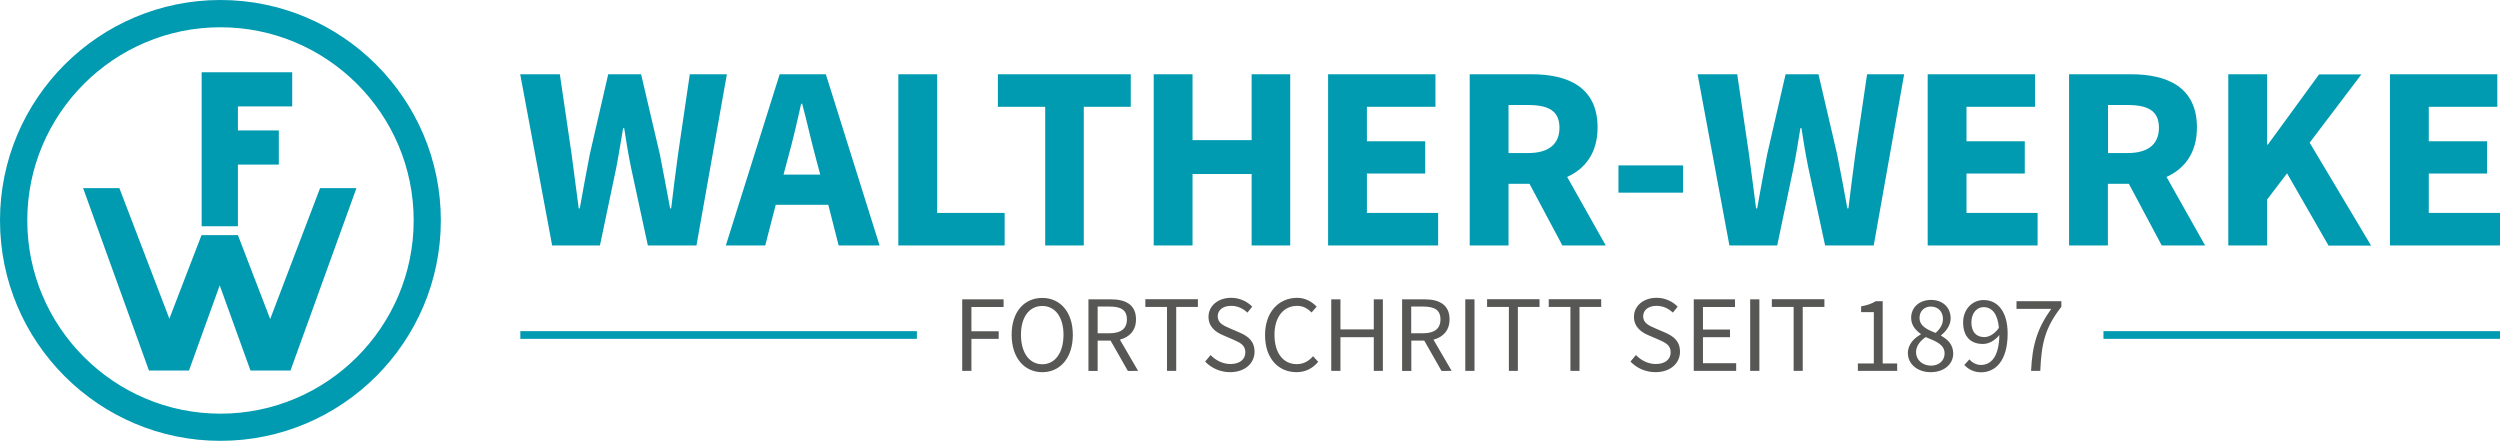 <?xml version="1.0" encoding="utf-8"?>
<!-- Generator: Adobe Illustrator 27.7.0, SVG Export Plug-In . SVG Version: 6.00 Build 0)  -->
<svg version="1.1" id="Ebene_1" xmlns="http://www.w3.org/2000/svg" xmlns:xlink="http://www.w3.org/1999/xlink" x="0px" y="0px"
	 viewBox="0 0 214.48 37.82" style="enable-background:new 0 0 214.48 37.82;" xml:space="preserve">
<style type="text/css">
	.st0{fill:#009AB1;}
	.st1{fill:#575756;}
</style>
<path class="st0" d="M47.37,21.06h4.1l1.4-6.67c0.22-1.13,0.4-2.32,0.59-3.4h0.09c0.16,1.08,0.36,2.28,0.59,3.4l1.44,6.67h4.17
	l2.61-14.69h-3.18l-1.01,6.87c-0.2,1.51-0.41,3.06-0.59,4.64h-0.09c-0.29-1.58-0.59-3.15-0.88-4.64L55,6.37h-2.82l-1.58,6.87
	c-0.29,1.53-0.59,3.09-0.86,4.64h-0.09c-0.2-1.55-0.41-3.11-0.61-4.64l-1.01-6.87h-3.4L47.37,21.06L47.37,21.06z M67.22,14.98
	l0.36-1.35c0.41-1.46,0.81-3.18,1.15-4.73h0.09c0.41,1.53,0.79,3.27,1.19,4.73l0.36,1.35H67.22L67.22,14.98z M71.95,21.06h3.51
	L70.85,6.37h-3.96l-4.62,14.69h3.38l0.9-3.49h4.51L71.95,21.06L71.95,21.06z M77.07,21.06h9.12v-2.79h-5.79V6.37h-3.33V21.06
	L77.07,21.06z M89.67,21.06h3.31V9.16h4.03V6.37h-11.4v2.79h4.06V21.06L89.67,21.06z M98.98,21.06h3.33v-6.13h5.07v6.13h3.31V6.37
	h-3.31v5.65h-5.07V6.37h-3.33V21.06L98.98,21.06z M113.94,21.06h9.44v-2.79h-6.11v-3.38h5v-2.77h-5V9.16h5.88V6.37h-9.21V21.06
	L113.94,21.06z M129.42,9.01h1.69c1.73,0,2.68,0.5,2.68,1.94c0,1.44-0.95,2.18-2.68,2.18h-1.69V9.01L129.42,9.01z M137.76,21.06
	l-3.31-5.88c1.55-0.7,2.61-2.07,2.61-4.24c0-3.49-2.57-4.57-5.68-4.57h-5.29v14.69h3.33v-5.29h1.8l2.82,5.29H137.76L137.76,21.06z
	 M138.85,16.53h5.54v-2.34h-5.54V16.53L138.85,16.53z M148.37,21.06h4.1l1.4-6.67c0.23-1.13,0.41-2.32,0.59-3.4h0.09
	c0.16,1.08,0.36,2.28,0.59,3.4l1.44,6.67h4.17l2.61-14.69h-3.18l-1.01,6.87c-0.2,1.51-0.4,3.06-0.59,4.64h-0.09
	c-0.29-1.58-0.58-3.15-0.88-4.64l-1.6-6.87h-2.82l-1.58,6.87c-0.29,1.53-0.59,3.09-0.86,4.64h-0.09c-0.2-1.55-0.4-3.11-0.61-4.64
	l-1.01-6.87h-3.4L148.37,21.06L148.37,21.06z M165.37,21.06h9.44v-2.79h-6.1v-3.38h5v-2.77h-5V9.16h5.88V6.37h-9.21V21.06
	L165.37,21.06z M180.85,9.01h1.69c1.73,0,2.68,0.5,2.68,1.94c0,1.44-0.95,2.18-2.68,2.18h-1.69V9.01L180.85,9.01z M189.18,21.06
	l-3.31-5.88c1.55-0.7,2.61-2.07,2.61-4.24c0-3.49-2.57-4.57-5.68-4.57h-5.29v14.69h3.33v-5.29h1.8l2.82,5.29H189.18L189.18,21.06z
	 M191.17,21.06h3.33v-3.94l1.71-2.25l3.56,6.2h3.65l-5.27-8.83l4.44-5.86h-3.63l-4.39,6.02h-0.07V6.37h-3.33V21.06L191.17,21.06z
	 M205.04,21.06h9.44v-2.79h-6.11v-3.38h5v-2.77h-5V9.16h5.88V6.37h-9.21V21.06L205.04,21.06z"/>
<polygon class="st0" points="27.46,16.14 23.18,27.37 20.41,20.17 20.41,20.17 17.29,20.17 17.29,20.17 14.53,27.34 10.24,16.14 
	7.13,16.14 12.78,31.79 16.23,31.79 16.22,31.77 18.85,24.48 21.49,31.79 21.5,31.79 21.5,31.79 24.92,31.79 30.58,16.14 
	27.46,16.14 "/>
<polygon class="st0" points="25.07,9.13 25.07,6.2 20.41,6.2 17.3,6.2 17.3,9.13 17.3,11.19 17.3,14.12 17.3,19.41 20.41,19.41 
	20.41,14.12 23.92,14.12 23.92,11.19 20.41,11.19 20.41,9.13 25.07,9.13 "/>
<path class="st0" d="M18.91,37.82C8.48,37.82,0,29.34,0,18.91C0,8.48,8.48,0,18.91,0c10.43,0,18.91,8.48,18.91,18.91
	C37.82,29.34,29.34,37.82,18.91,37.82z M18.91,2.34c-9.14,0-16.57,7.44-16.57,16.57c0,9.14,7.44,16.58,16.57,16.58
	c9.14,0,16.58-7.44,16.58-16.58C35.49,9.77,28.05,2.34,18.91,2.34z"/>
<path class="st1" d="M82.55,31.82h0.79v-2.75h2.34v-0.65h-2.34v-2.08h2.76v-0.66h-3.55V31.82L82.55,31.82z M89.42,31.93
	c1.54,0,2.62-1.23,2.62-3.21c0-1.96-1.09-3.16-2.62-3.16c-1.55,0-2.63,1.19-2.63,3.16C86.79,30.7,87.88,31.93,89.42,31.93
	L89.42,31.93z M89.42,31.25c-1.11,0-1.83-0.99-1.83-2.53c0-1.53,0.72-2.47,1.83-2.47c1.1,0,1.82,0.95,1.82,2.47
	C91.24,30.26,90.52,31.25,89.42,31.25L89.42,31.25z M94.17,26.3h1.03c0.96,0,1.48,0.29,1.48,1.1c0,0.8-0.52,1.19-1.48,1.19h-1.03
	V26.3L94.17,26.3z M97.64,31.82l-1.56-2.68c0.83-0.22,1.38-0.79,1.38-1.74c0-1.27-0.9-1.72-2.15-1.72h-1.93v6.14h0.79v-2.6h1.11
	l1.48,2.6H97.64L97.64,31.82z M100.13,31.82h0.78v-5.49h1.86v-0.66h-4.51v0.66h1.86V31.82L100.13,31.82z M103.39,31.02
	c0.53,0.55,1.28,0.91,2.14,0.91c1.29,0,2.1-0.78,2.1-1.75c0-0.91-0.55-1.33-1.26-1.64l-0.88-0.38c-0.48-0.21-1.02-0.43-1.02-1.02
	c0-0.55,0.46-0.9,1.15-0.9c0.56,0,1.02,0.23,1.4,0.58l0.41-0.51c-0.43-0.45-1.08-0.76-1.81-0.76c-1.12,0-1.94,0.69-1.94,1.63
	c0,0.9,0.67,1.34,1.25,1.58l0.88,0.38c0.58,0.26,1.03,0.46,1.03,1.09c0,0.6-0.48,1-1.28,1c-0.65,0-1.26-0.31-1.7-0.77L103.39,31.02
	L103.39,31.02z M108.53,28.75c0,2.01,1.15,3.18,2.7,3.18c0.78,0,1.39-0.33,1.86-0.89l-0.44-0.48c-0.39,0.44-0.83,0.68-1.4,0.68
	c-1.17,0-1.91-0.97-1.91-2.52c0-1.53,0.78-2.48,1.95-2.48c0.51,0,0.9,0.23,1.23,0.57l0.44-0.5c-0.37-0.4-0.95-0.76-1.68-0.76
	C109.7,25.56,108.53,26.77,108.53,28.75L108.53,28.75z M114.21,31.82h0.79v-2.89h2.86v2.89h0.78v-6.14h-0.78v2.58h-2.86v-2.58h-0.79
	V31.82L114.21,31.82z M121.07,26.3h1.03c0.96,0,1.48,0.29,1.48,1.1c0,0.8-0.52,1.19-1.48,1.19h-1.03V26.3L121.07,26.3z
	 M124.54,31.82l-1.56-2.68c0.83-0.22,1.38-0.79,1.38-1.74c0-1.27-0.9-1.72-2.14-1.72h-1.93v6.14h0.79v-2.6h1.11l1.48,2.6H124.54
	L124.54,31.82z M125.71,31.82h0.79v-6.14h-0.79V31.82L125.71,31.82z M129.44,31.82h0.78v-5.49h1.86v-0.66h-4.5v0.66h1.87V31.82
	L129.44,31.82z M134.73,31.82h0.78v-5.49h1.86v-0.66h-4.5v0.66h1.86V31.82L134.73,31.82z M139.88,31.02
	c0.53,0.55,1.28,0.91,2.15,0.91c1.29,0,2.1-0.78,2.1-1.75c0-0.91-0.55-1.33-1.26-1.64l-0.88-0.38c-0.48-0.21-1.02-0.43-1.02-1.02
	c0-0.55,0.46-0.9,1.15-0.9c0.56,0,1.02,0.23,1.4,0.58l0.41-0.51c-0.43-0.45-1.08-0.76-1.81-0.76c-1.12,0-1.94,0.69-1.94,1.63
	c0,0.9,0.67,1.34,1.24,1.58l0.88,0.38c0.58,0.26,1.03,0.46,1.03,1.09c0,0.6-0.48,1-1.28,1c-0.65,0-1.26-0.31-1.7-0.77L139.88,31.02
	L139.88,31.02z M145.32,31.82h3.63v-0.66h-2.85v-2.23h2.32v-0.66h-2.32v-1.93h2.75v-0.66h-3.54V31.82L145.32,31.82z M150.15,31.82
	h0.79v-6.14h-0.79V31.82L150.15,31.82z M153.88,31.82h0.78v-5.49h1.86v-0.66h-4.51v0.66h1.87V31.82L153.88,31.82z M159.39,31.82
	h3.37v-0.64h-1.24v-5.34h-0.59c-0.33,0.2-0.72,0.35-1.26,0.44v0.5h1.09v4.4h-1.37V31.82L159.39,31.82z M164.38,30.22
	c0-0.54,0.36-0.98,0.83-1.3c0.86,0.35,1.62,0.63,1.62,1.4c0,0.62-0.48,1.05-1.17,1.05C164.93,31.36,164.38,30.88,164.38,30.22
	L164.38,30.22z M166.06,28.56c-0.72-0.28-1.38-0.58-1.38-1.29c0-0.58,0.41-0.97,0.97-0.97c0.66,0,1.04,0.47,1.04,1.06
	C166.69,27.8,166.47,28.2,166.06,28.56L166.06,28.56z M163.68,30.29c0,0.95,0.83,1.64,1.96,1.64c1.16,0,1.93-0.7,1.93-1.59
	c0-0.81-0.5-1.23-1.04-1.54v-0.04c0.37-0.28,0.82-0.82,0.82-1.44c0-0.93-0.65-1.59-1.69-1.59c-0.97,0-1.7,0.62-1.7,1.54
	c0,0.63,0.39,1.07,0.83,1.38v0.04C164.25,28.98,163.68,29.52,163.68,30.29L163.68,30.29z M170.24,28.92c-0.74,0-1.11-0.49-1.11-1.26
	c0-0.79,0.46-1.31,1.04-1.31c0.76,0,1.22,0.62,1.32,1.78C171.09,28.69,170.62,28.92,170.24,28.92L170.24,28.92z M168.52,31.31
	c0.33,0.35,0.8,0.63,1.44,0.63c1.19,0,2.28-0.93,2.28-3.32c0-1.92-0.88-2.88-2.06-2.88c-0.96,0-1.76,0.78-1.76,1.92
	c0,1.23,0.66,1.85,1.7,1.85c0.5,0,1.03-0.29,1.41-0.77c-0.03,1.91-0.74,2.57-1.59,2.57c-0.37,0-0.74-0.19-0.98-0.48L168.52,31.31
	L168.52,31.31z M174.25,31.82h0.79c0.1-2.33,0.39-3.69,1.81-5.5v-0.48H173v0.66h2.98C174.8,28.15,174.35,29.57,174.25,31.82
	L174.25,31.82z"/>
<rect x="44.64" y="28.41" class="st0" width="34.02" height="0.66"/>
<rect x="180.46" y="28.41" class="st0" width="34.02" height="0.66"/>
</svg>
